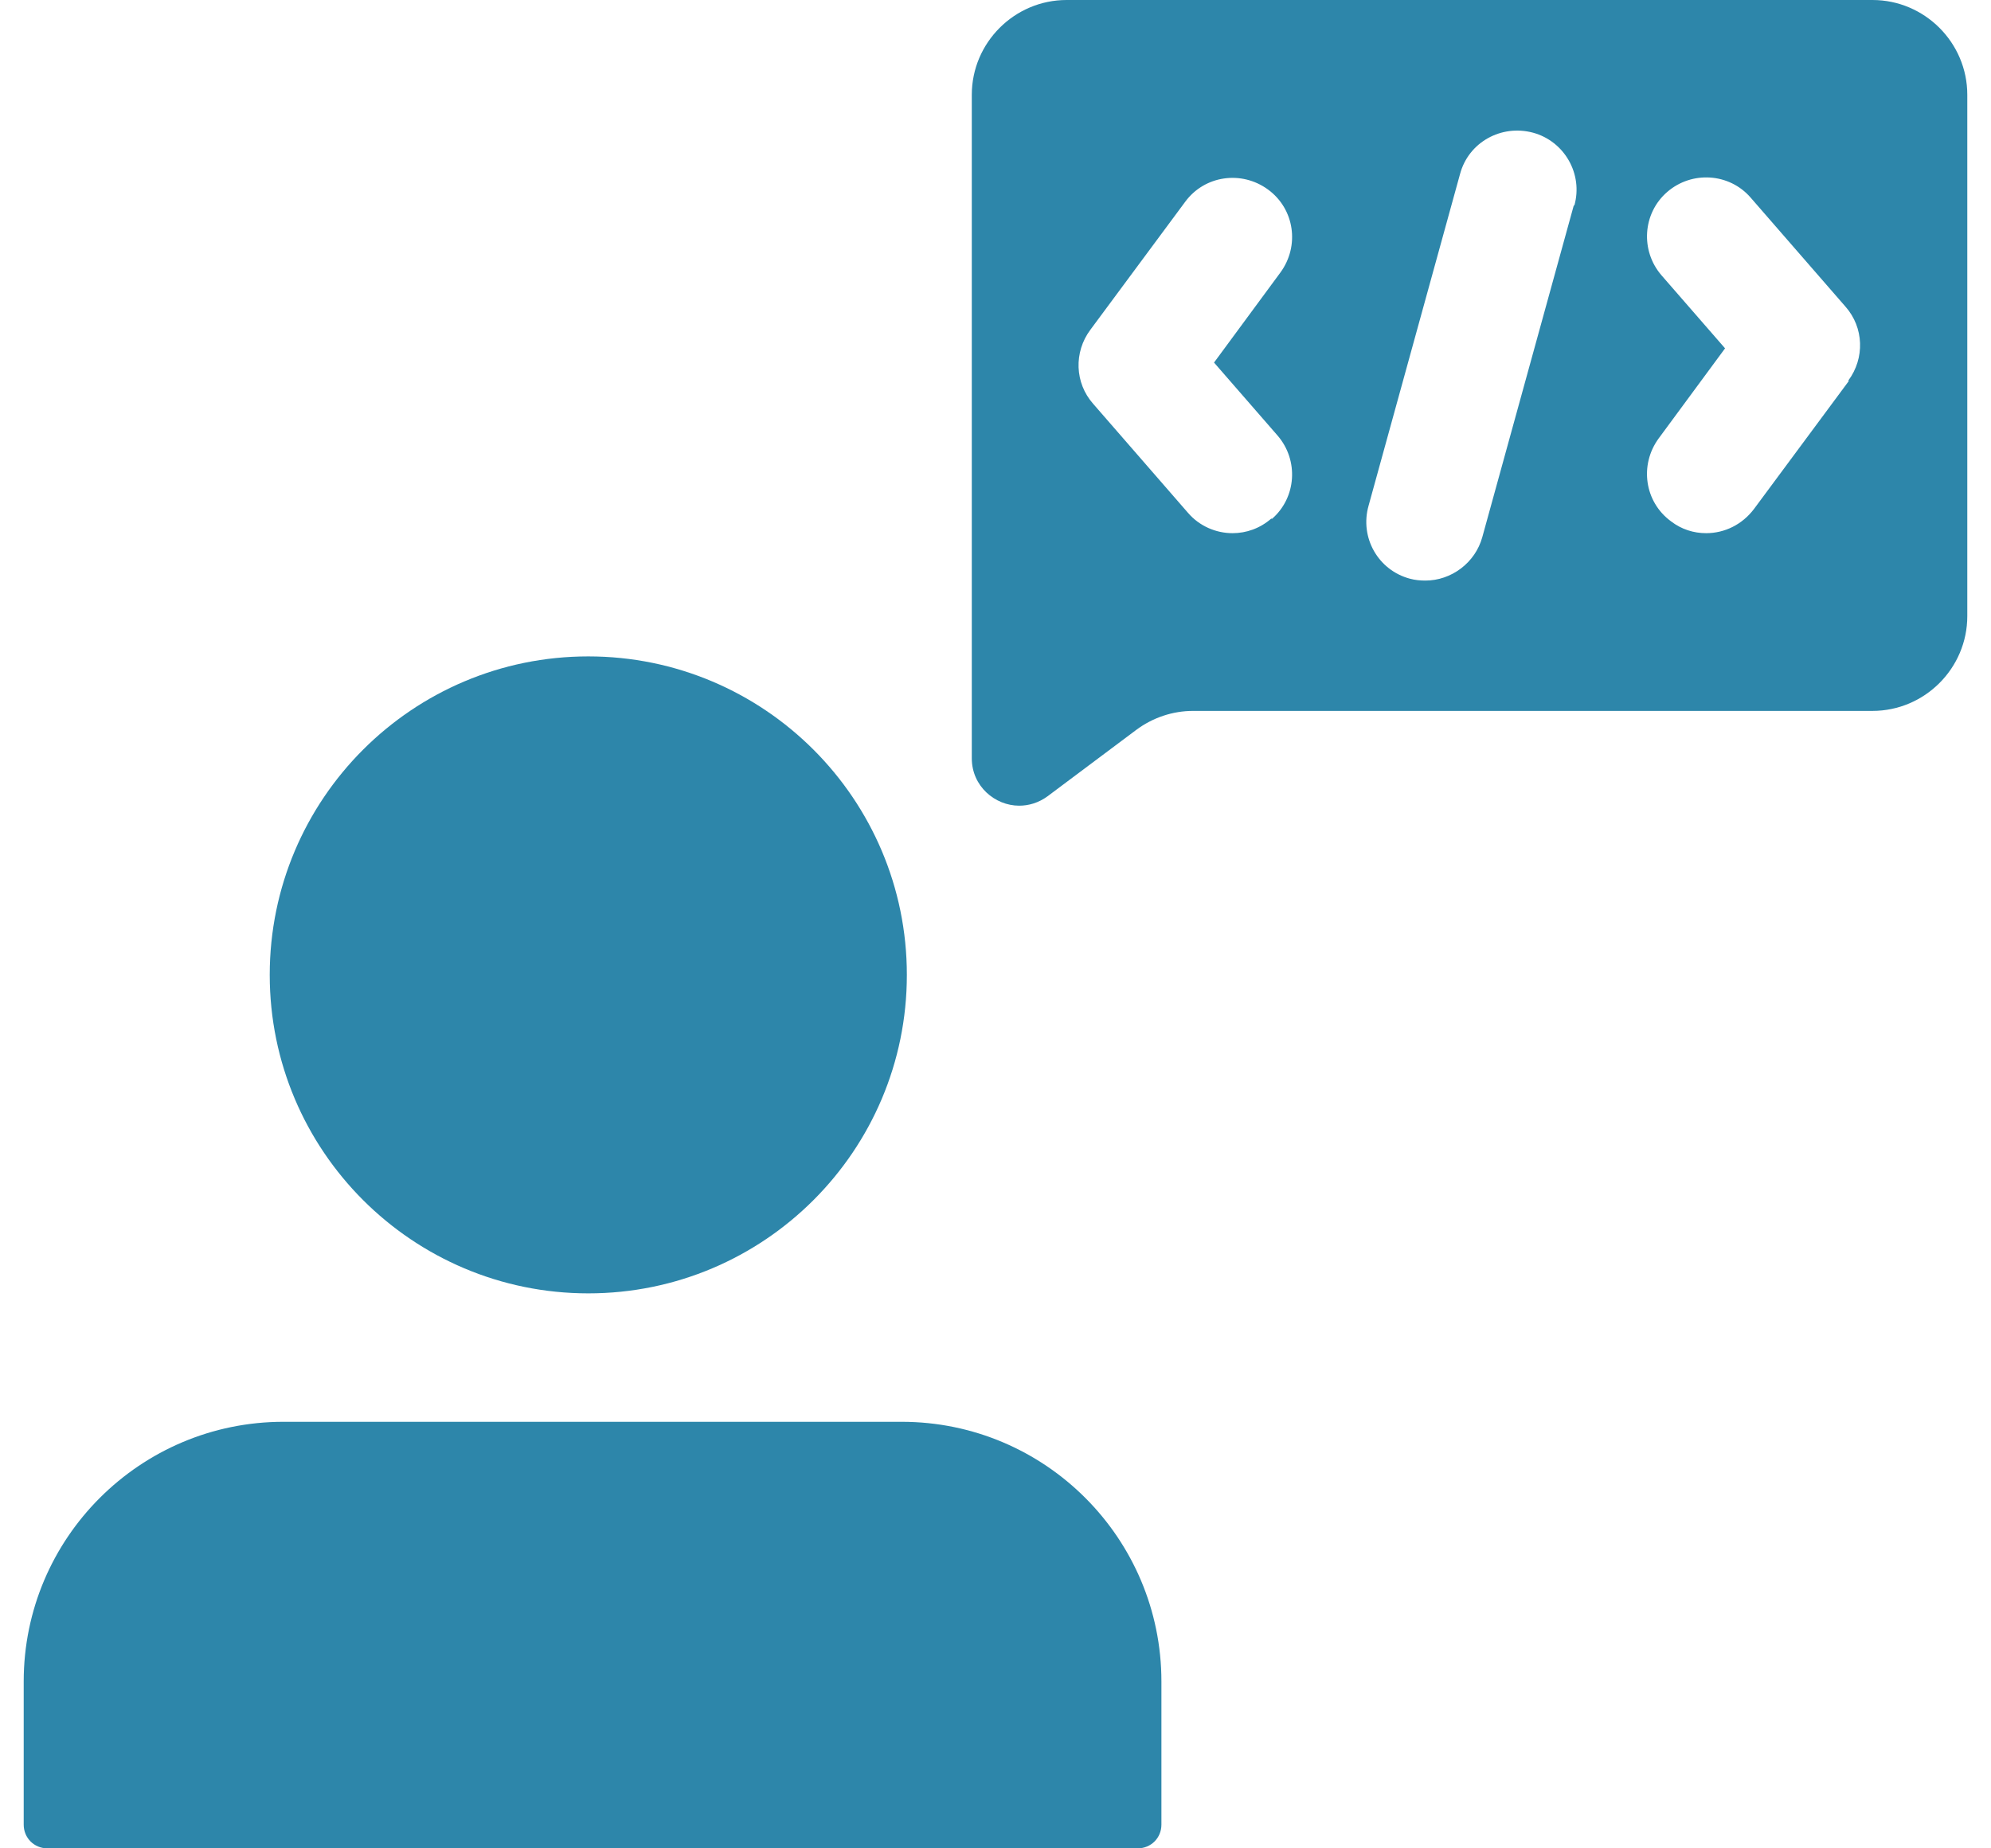 <svg width="42" height="39" viewBox="0 0 42 39" fill="none" xmlns="http://www.w3.org/2000/svg">
<g clip-path="url(#clip0_439_2073)">
<path d="M19.02 30H5.98C2.96 30 0.5 32.45 0.5 35.48V38.5C0.5 38.78 0.72 39 1 39H24C24.28 39 24.5 38.78 24.5 38.5V35.48C24.5 32.46 22.05 30 19.02 30ZM12.41 27.29C16.12 27.29 19.13 24.28 19.13 20.57C19.13 16.86 16.12 13.85 12.41 13.85C8.7 13.85 5.69 16.86 5.69 20.57C5.69 24.28 8.7 27.29 12.41 27.29Z" fill="#2D86AA"/>
<path d="M39.5 0H22.5C21.4 0 20.5 0.9 20.5 2V16C20.5 16.59 20.99 17 21.5 17C21.7 17 21.91 16.94 22.1 16.8L23.97 15.4C24.32 15.14 24.74 15 25.17 15H39.5C40.6 15 41.5 14.1 41.5 13V2C41.5 0.9 40.6 0 39.5 0ZM26.82 10.94C26.58 11.15 26.29 11.25 26 11.25C25.65 11.25 25.3 11.1 25.06 10.82L23.06 8.52C22.67 8.08 22.65 7.43 23 6.96L25 4.26C25.41 3.7 26.19 3.59 26.75 4C27.31 4.41 27.42 5.19 27.01 5.75L25.61 7.65L26.95 9.19C27.4 9.71 27.35 10.5 26.83 10.95L26.82 10.94ZM33.2 4.33L31.27 11.33C31.12 11.88 30.61 12.25 30.07 12.25C29.96 12.25 29.85 12.24 29.74 12.21C29.07 12.03 28.68 11.34 28.87 10.67L30.8 3.67C30.98 3 31.67 2.62 32.34 2.8C33 2.98 33.4 3.67 33.21 4.34L33.2 4.33ZM39 8.04L37 10.74C36.75 11.07 36.38 11.25 35.99 11.25C35.73 11.25 35.47 11.17 35.25 11C34.69 10.59 34.58 9.81 34.99 9.25L36.39 7.35L35.05 5.81C34.6 5.29 34.65 4.5 35.17 4.05C35.69 3.6 36.48 3.65 36.93 4.17L38.93 6.47C39.32 6.91 39.34 7.56 38.99 8.03L39 8.04Z" fill="#2D86AA"/>
</g>
<defs>
<clipPath id="clip0_439_2073">
<rect width="41" height="39" fill="white" transform="translate(0.5)"/>
</clipPath>
</defs>
</svg>
